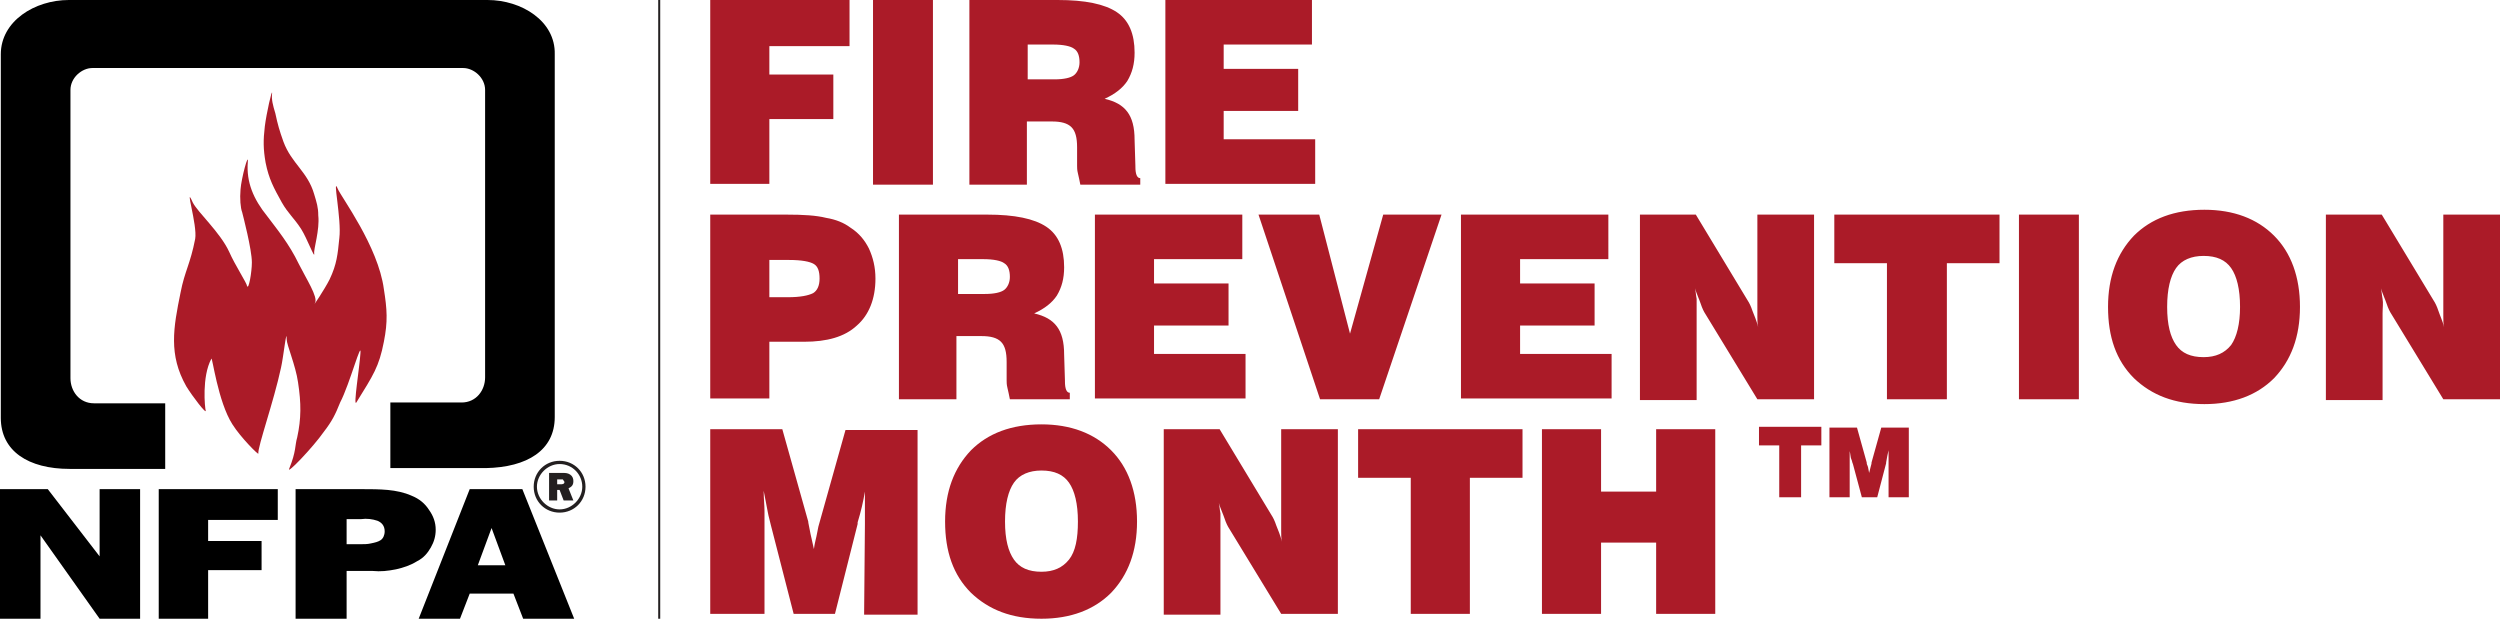 <svg id="Layer_1" xmlns="http://www.w3.org/2000/svg" viewBox="0 0 308.7 76.4">
  <style>
    .st0{fill:#231f20}.st1{fill:#ab1b28}
  </style>
  <g>
    <path d="M17.3 76.4h-5L5 66.1v10.3H0v-16h5.9l6.4 8.3v-8.3h5zM32.3 70.4h-6.6v6h-6.1v-16h14.7v3.8h-8.6v2.6h6.6z"/>
    <path class="st0" d="M68.8 59.8v-.6h.7l.2.3c0 .3-.3.3-.5.3h-.4zm2 2l-.6-1.5c.4-.2.6-.4.6-.9 0-.3-.1-.6-.4-.8-.3-.2-.6-.2-.9-.2h-1.7v3.4h1v-1.3h.3l.5 1.3h1.2z"/>
    <path class="st0" d="M69.1 57.3c-1.5 0-2.8 1.3-2.8 2.8 0 1.5 1.3 2.8 2.8 2.8 1.5 0 2.8-1.3 2.8-2.8 0-1.5-1.2-2.8-2.8-2.8m0 6c-1.8 0-3.2-1.4-3.2-3.2 0-1.8 1.4-3.2 3.2-3.2 1.8 0 3.2 1.4 3.2 3.2 0 1.8-1.4 3.2-3.2 3.2"/>
    <path class="st1" d="M29.7 23.4c.1-1.4 1-4.7.9-3.4-.2 2.5.7 4.6 2.4 6.7 1.2 1.6 2.7 3.4 3.9 5.9.9 1.8 2.4 4.1 2 4.8-.4.7 1.2-1.7 1.8-2.9.9-1.9 1-3.1 1.2-5.1.3-2.3-.9-7.8-.2-6.1.4 1 5 7.1 5.7 12.4.4 2.5.5 4 0 6.5-.6 3.1-1.3 4.1-3.4 7.5-.4.6.4-4.4.5-6 .2-2-1.3 3.7-2.5 6-.6 1.5-1 2.3-2 3.6-1.4 2-4.6 5.3-4.3 4.6.9-2.2.7-2.9 1-3.9.5-2.3.5-4.2.1-6.8-.3-2.1-1.4-4.6-1.4-5.3 0-1.6-.4 2.2-.7 3.5-.9 4.2-2.9 9.8-2.8 10.6.1.3-2.2-2-3.2-3.6-1.8-2.8-2.5-8.5-2.6-8.1-1.2 2.2-.8 6.1-.7 6.4.1.5-1.6-1.7-2.4-3-2.2-3.9-1.6-7.2-.7-11.6.5-2.6 1.2-3.5 1.8-6.6.3-1.7-1.4-7-.3-4.5.6 1.2 3.4 3.7 4.5 6.1.7 1.6 2.2 3.9 2.2 4.2.2.6.6-1.7.6-2.9 0-1.6-1.1-5.8-1.2-6.2-.2-.5-.3-1.7-.2-2.8"/>
    <path class="st1" d="M34 14c.3 1.4.5 2.1 1 3.5 1 2.7 3 3.7 3.8 6.5.3 1 .5 1.6.5 2.6.2 1.8-.6 4.2-.5 4.7.1.8-.9-1.9-1.6-3-.9-1.4-1.6-1.9-2.4-3.3-1-1.8-1.6-2.9-2-4.9-.3-1.7-.3-2.8-.1-4.5.2-1.6.9-4.7.9-4.1-.1.8.1 1.5.4 2.5"/>
    <path d="M60.2 0H8.5C4.3 0 .1 2.6.1 6.7v44.9c0 4.1 3.4 6.3 8.5 6.3h11.8v-8.1h-8.8c-1.8 0-2.9-1.5-2.9-3.1V11.1c0-1.5 1.4-2.7 2.7-2.7h45.8c1.3 0 2.7 1.2 2.7 2.7v35.5c0 1.6-1.1 3.1-2.9 3.1h-8.8v8.1H60c5.1-.1 8.5-2.2 8.5-6.3V6.7c.1-4.1-4.1-6.7-8.3-6.7M59 69.8l1.7-4.6 1.7 4.6H59zm5.5-9.4H58l-6.3 16h5.1l1.2-3.1h5.4l1.2 3.1h6.3l-6.4-16z"/>
    <path d="M42.8 67.2h1.6c.5 0 1 0 1.4-.1.5-.1.9-.2 1.2-.4.3-.2.5-.6.5-1.1 0-.7-.4-1.1-.9-1.3-.6-.2-1.3-.3-2-.2h-1.8v3.1zm0 3.4v5.8h-6.3v-16h8.3c1 0 2 0 3.1.1 1 .1 2 .3 2.9.7 1 .4 1.7 1 2.2 1.8.5.7.8 1.5.8 2.4 0 .8-.2 1.5-.6 2.2-.4.7-.9 1.3-1.7 1.7-.8.5-1.7.8-2.6 1-1 .2-1.9.3-2.9.2h-3.2z" fill-rule="evenodd" clip-rule="evenodd"/>
  </g>
  <g>
    <path class="st1" d="M99.9 230.5V209h16.3v5.4h-9.4v3.3h7.4v5.2h-7.4v7.6h-6.9zM118.9 230.5V209h7v21.5h-7zM130.1 230.5V209h10.3c3.2 0 5.5.5 6.9 1.4 1.4 1 2.1 2.5 2.1 4.7 0 1.3-.3 2.4-.8 3.3s-1.4 1.6-2.6 2.1c1.2.3 2.1.8 2.6 1.5s.8 1.8.9 3.3l.1 3v.1c0 .9.2 1.3.6 1.3v.8h-7c-.1-.5-.2-1-.3-1.4-.1-.4-.1-.7-.1-.9v-2.1c0-1.1-.2-1.9-.7-2.3-.4-.5-1.2-.7-2.3-.7h-2.9v7.4h-6.8zm6.8-12.2h3.1c1.1 0 1.9-.1 2.3-.4.4-.3.6-.8.6-1.6s-.2-1.3-.6-1.6c-.4-.3-1.2-.4-2.5-.4h-3v4zM152.9 230.5V209h17.2v5.2h-10.3v2.9h8.7v4.9h-8.7v3.3h10.7v5.2h-17.6zM99.9 258v-21.5h8.8c2 0 3.5.1 4.6.3 1.1.2 2.1.6 2.9 1.1 1 .7 1.7 1.5 2.2 2.5.5 1 .7 2.2.7 3.5 0 2.4-.7 4.2-2.1 5.5-1.4 1.3-3.5 1.9-6.1 1.9h-4.1v6.6h-6.9zm6.9-11.9h2.2c1.4 0 2.4-.2 2.9-.5s.7-.9.7-1.7c0-.8-.2-1.4-.7-1.7-.5-.3-1.4-.5-2.9-.5h-2.2v4.4zM121.9 258v-21.5h10.3c3.2 0 5.5.5 6.9 1.4 1.4 1 2.1 2.5 2.1 4.7 0 1.3-.3 2.4-.8 3.3-.6.9-1.4 1.6-2.6 2.1 1.2.3 2.1.8 2.6 1.5s.8 1.8.9 3.3l.1 3v.1c0 .9.2 1.3.6 1.3v.8h-7c-.1-.5-.2-1-.3-1.3-.1-.4-.1-.7-.1-.9v-2.1c0-1.1-.2-1.9-.7-2.3-.4-.5-1.2-.7-2.3-.7h-2.9v7.4h-6.8zm6.8-12.3h3.1c1.1 0 1.9-.1 2.3-.4.4-.3.6-.8.6-1.6s-.2-1.3-.6-1.6c-.4-.3-1.2-.4-2.5-.4h-3v4zM144.7 258v-21.5h17.2v5.2h-10.3v2.9h8.7v4.9h-8.7v3.3h10.7v5.2h-17.6zM163.8 236.5h7.1l3.6 13.9 3.9-13.9h6.8L178 258h-7l-7.2-21.5zM187.5 258v-21.5h17.2v5.2h-10.3v2.9h8.7v4.9h-8.7v3.3h10.7v5.2h-17.6zM208.3 258v-21.5h6.6l6 10c.2.3.4.7.6 1.2.2.5.4 1.1.7 1.9-.1-.4-.1-.8-.1-1.3V236.5h6.6V258H222l-6-9.9c-.2-.3-.4-.7-.6-1.2-.2-.5-.4-1.1-.7-1.8.1.4.1.8.1 1.2V258h-6.5zM237.2 258v-15.8H231v-5.7h19.3v5.7h-6.2V258h-6.9zM252.6 258v-21.5h7V258h-7zM262.9 247.2c0-3.5 1-6.3 3-8.3 2-2 4.7-3 8.2-3 3.4 0 6.2 1 8.2 3 2 2 3 4.8 3 8.3 0 3.5-1 6.3-3 8.3-2 2-4.7 3-8.2 3-3.5 0-6.2-1-8.2-3-2-2-3-4.8-3-8.3zm7 0c0 2 .3 3.5 1 4.5s1.7 1.4 3.2 1.4c1.4 0 2.5-.5 3.2-1.4.7-.9 1-2.4 1-4.5s-.3-3.6-1-4.5c-.7-.9-1.7-1.4-3.2-1.4-1.4 0-2.5.5-3.2 1.4-.7 1-1 2.5-1 4.5zM288.4 258v-21.5h6.6l6 10c.2.3.4.7.6 1.2.2.5.4 1.1.7 1.9-.1-.4-.1-.8-.1-1.3V236.5h6.6V258h-6.6l-6-9.9c-.2-.3-.4-.7-.6-1.2-.2-.5-.4-1.1-.7-1.8.1.4.1.8.1 1.2V258h-6.6zM103.3 285.4l-5.2-21.5h6.7l2.3 13.9 2.7-13.9h5.7l2.6 13.9 2.3-13.9h6.6l-5.1 21.5h-6.8l-2.5-12.9-2.4 12.9h-6.9zM129.3 285.4v-21.5h17.2v5.2h-10.3v2.9h8.7v4.9h-8.7v3.3h10.7v5.2h-17.6zM150.1 285.4v-21.5h17.2v5.2H157v2.9h8.7v4.9H157v3.3h10.7v5.2h-17.6zM171 285.4v-21.5h6.8v7.1l6.2-7.1h8l-7.7 7.9 8.7 13.6h-8.2l-5.3-8.6-1.7 1.8v6.8H171z"/>
  </g>
  <path fill="none" stroke="#231f20" stroke-width=".25" stroke-miterlimit="10" d="M81.4 0v76.4"/>
  <g>
    <path class="st1" d="M219.7 61.4V55h-2.5v-2.3h7.7V55h-2.5v6.4h-2.7zM228.4 61.4h-2.5v-8.6h3.4l1.2 4.3c0 .1 0 .2.1.4s.1.5.2.9c.1-.3.1-.5.2-.8s.1-.4.1-.5l1.2-4.3h3.4v8.6h-2.5v-4.2-.8-.8c-.1.4-.2.9-.3 1.5v.1l-1.1 4.2h-1.9l-1.1-4.1c-.1-.2-.1-.4-.2-.6s-.1-.6-.2-1V61.4z"/>
  </g>
  <g>
    <g>
      <path class="st1" d="M87.7 22.8V0h17.2v5.7H95v3.5h7.9v5.5H95v8h-7.3zM107.8 22.8V0h7.4v22.8h-7.4zM119.7 22.8V0h10.9c3.4 0 5.8.5 7.3 1.5s2.2 2.7 2.2 5c0 1.4-.3 2.5-.9 3.5-.6.9-1.5 1.6-2.8 2.2 1.3.3 2.2.8 2.8 1.6s.9 1.9.9 3.5l.1 3.2v.1c0 .9.2 1.4.6 1.4v.8h-7.4c-.1-.5-.2-1-.3-1.4-.1-.4-.1-.7-.1-.9v-2.3c0-1.2-.2-2-.7-2.5-.5-.5-1.3-.7-2.4-.7h-3.1v7.8h-7.1zm7.2-13h3.3c1.2 0 2-.2 2.4-.5.4-.3.7-.9.7-1.6 0-.8-.2-1.4-.7-1.7-.4-.3-1.3-.5-2.6-.5h-3.1v4.3zM143.9 22.8V0H162v5.5h-10.9v3h9.2v5.2h-9.2v3.5h11.3v5.5h-18.5zM87.7 49.3V26.5h9.4c2.1 0 3.7.1 4.9.4 1.2.2 2.2.6 3 1.2 1.1.7 1.8 1.6 2.3 2.6.5 1.1.8 2.3.8 3.7 0 2.5-.8 4.5-2.3 5.8-1.5 1.4-3.7 2-6.5 2H95v7h-7.3zM95 36.7h2.3c1.5 0 2.5-.2 3.1-.5.5-.3.8-.9.8-1.8s-.2-1.5-.7-1.8c-.5-.3-1.5-.5-3.1-.5H95v4.6zM111 49.3V26.5h10.9c3.4 0 5.8.5 7.3 1.5s2.2 2.7 2.2 5c0 1.4-.3 2.5-.9 3.5-.6.9-1.5 1.6-2.8 2.2 1.3.3 2.2.8 2.8 1.6s.9 1.9.9 3.5l.1 3.2v.1c0 .9.2 1.4.6 1.4v.8h-7.4c-.1-.5-.2-1-.3-1.4-.1-.4-.1-.7-.1-.9v-2.3c0-1.2-.2-2-.7-2.5-.5-.5-1.3-.7-2.4-.7h-3.1v7.8H111zm7.3-13h3.3c1.2 0 2-.2 2.4-.5.4-.3.7-.9.7-1.6 0-.8-.2-1.4-.7-1.7-.4-.3-1.3-.5-2.6-.5h-3.1v4.3zM135.2 49.3V26.5h18.2V32h-10.9v3h9.2v5.2h-9.2v3.5h11.3v5.5h-18.6zM155.4 26.5h7.5l3.8 14.7 4.1-14.7h7.2l-7.7 22.8H163l-7.6-22.8zM180.4 49.3V26.5h18.2V32h-10.9v3h9.2v5.2h-9.2v3.5H199v5.5h-18.6zM202.5 49.3V26.5h6.9l6.4 10.6c.2.3.4.7.6 1.3.2.5.5 1.2.7 2-.1-.4-.1-.8-.1-1.3V26.5h7v22.8h-7l-6.4-10.5c-.2-.3-.4-.7-.6-1.3-.2-.6-.5-1.2-.7-1.9.1.4.1.8.2 1.3v12.5h-7zM233 49.3V32.5h-6.5v-6h20.4v6h-6.5v16.8H233zM249.3 49.3V26.5h7.4v22.8h-7.4zM260.3 37.9c0-3.7 1.1-6.6 3.2-8.8 2.1-2.1 5-3.2 8.7-3.2 3.6 0 6.5 1.1 8.6 3.2s3.2 5.1 3.2 8.8c0 3.7-1.1 6.6-3.2 8.8-2.1 2.1-5 3.2-8.6 3.2-3.7 0-6.5-1.1-8.7-3.2-2.2-2.2-3.2-5.1-3.2-8.8zm7.3 0c0 2.2.4 3.7 1.1 4.7s1.8 1.5 3.4 1.5c1.5 0 2.6-.5 3.4-1.5.7-1 1.1-2.6 1.1-4.7 0-2.2-.4-3.8-1.1-4.8-.7-1-1.8-1.5-3.4-1.5-1.5 0-2.7.5-3.4 1.5s-1.1 2.6-1.1 4.8zM287.2 49.3V26.5h6.9l6.4 10.6c.2.3.4.7.6 1.3s.5 1.2.7 2c-.1-.4-.1-.8-.1-1.3V26.5h7v22.8h-7l-6.4-10.5c-.2-.3-.4-.7-.6-1.3-.2-.6-.5-1.2-.7-1.9.1.4.1.8.2 1.3s0 1.1 0 1.8v10.7h-7zM94.3 75.8h-6.6V53h8.9l3.2 11.4c0 .2.1.5.2 1.1.1.6.3 1.3.5 2.3.1-.8.3-1.4.4-2 .1-.6.2-1 .3-1.3l3.2-11.4h8.9v22.8h-6.6l.1-11.2v-2-2c-.2 1.2-.5 2.5-.9 3.8v.2l-2.8 11.1H98l-2.8-10.9c-.1-.5-.3-1.1-.4-1.7-.1-.6-.3-1.5-.5-2.6 0 1 .1 1.8.1 2.5v12.7zM116.7 64.4c0-3.7 1.1-6.6 3.2-8.8 2.1-2.1 5-3.2 8.7-3.2 3.6 0 6.5 1.1 8.6 3.2 2.1 2.1 3.2 5.1 3.2 8.8 0 3.7-1.1 6.6-3.2 8.8-2.1 2.1-5 3.2-8.6 3.2-3.7 0-6.5-1.1-8.7-3.2-2.2-2.2-3.2-5.1-3.2-8.8zm7.4 0c0 2.2.4 3.7 1.1 4.7s1.8 1.5 3.4 1.5c1.5 0 2.6-.5 3.4-1.5s1.1-2.6 1.1-4.7c0-2.2-.4-3.8-1.1-4.8s-1.8-1.5-3.4-1.5c-1.5 0-2.7.5-3.4 1.5s-1.1 2.6-1.1 4.8zM143.7 75.8V53h6.9l6.4 10.6c.2.3.4.7.6 1.3.2.5.5 1.2.7 2-.1-.4-.1-.8-.1-1.3V53h7v22.8h-7l-6.4-10.5c-.2-.3-.4-.7-.6-1.3-.2-.6-.5-1.2-.7-1.9.1.4.1.8.2 1.3v12.5h-7zM174.2 75.8V59h-6.5v-6H188v6h-6.5v16.8h-7.3zM190.4 75.8V53h7.3v7.7h6.8V53h7.3v22.8h-7.3V67h-6.8v8.8h-7.3z"/>
    </g>
  </g>
</svg>
